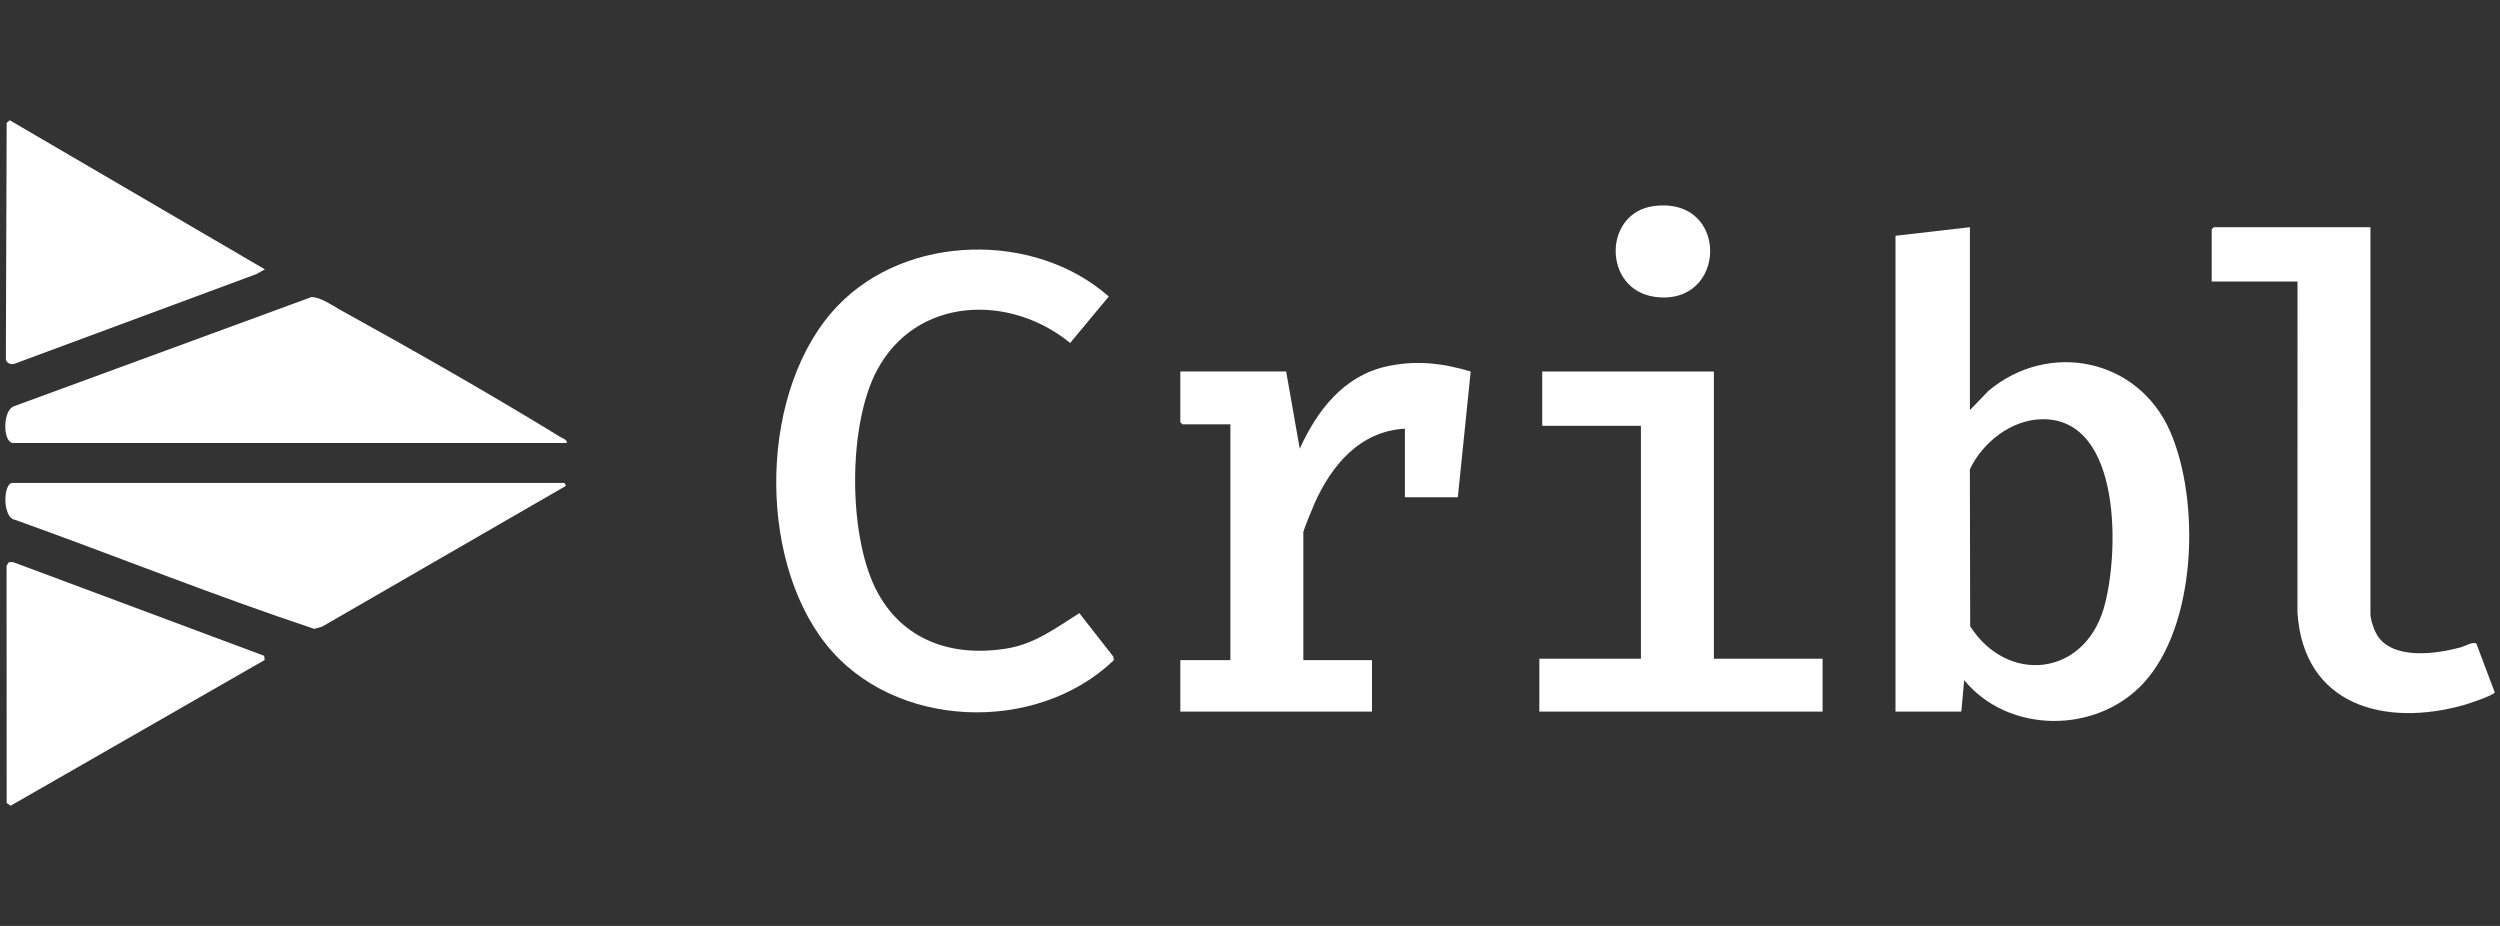 <?xml version="1.0" encoding="UTF-8"?>
<svg id="Layer_1" xmlns="http://www.w3.org/2000/svg" version="1.1" viewBox="0 0 1080 400">
  <rect x="0" y="0" width="1080" height="400" fill="#333333" stroke="none"/>
  <!-- Generator: Adobe Illustrator 29.2.1, SVG Export Plug-In . SVG Version: 2.1.0 Build 116)  -->
  <defs>
    <style>
      .st0 {
        fill: #fff;
      }
    </style>
  </defs>
  <path class="st0" d="M851,98.15v79.02l8.02-8.34c25.99-21.75,64.55-14.09,78.4,17.38,13.22,30.03,11.68,84.18-11.67,109.16-20.31,21.72-58.12,21.66-77.22-1.53l-1.24,13.58h-28.43V101.85l32.13-3.7ZM882.31,181.1c-13.35.11-25.89,10.06-31.33,21.66l.14,67.79c15.97,24.97,48.89,21.8,57.65-7.59,6.73-22.58,8.27-82.14-26.46-81.87Z"/>
  <path class="st0" d="M462.3,148.15c-26.19-21.41-66.57-20.03-83.51,11.93-12.43,23.45-12.37,70.29-.62,94.05,11.09,22.43,33.06,30.01,57.1,25.96,12-2.02,21.02-8.94,31-15.22l14.65,18.75.28,1.56c-33.6,32.22-95.34,29.98-124.54-7.1-29.86-37.92-28.59-110.69,5.23-145.99,29.79-31.09,85.11-32.24,117.1-4l-16.68,20.06Z"/>
  <path class="st0" d="M555.62,160.49l5.87,33.34c7.51-16.45,18.83-31.35,37.38-35.51,12.58-2.82,24.26-1.51,36.47,2.17l-5.56,54.32h-22.86v-29.63c-19.49,1.13-31.61,15.71-39.04,32.3-.74,1.65-4.84,11.6-4.84,12.45v55.25h29.66v22.22h-82.8v-22.22h21.63v-101.86h-20.7l-.93-.93v-21.91h45.73Z"/>
  <path class="st0" d="M5.34,191.36c-4.25-.91-4.13-14.37.77-15.89l128.38-47.12c3.88-.1,8.98,3.57,12.47,5.5,31.42,17.34,64.6,36.22,95.16,54.95,1.06.65,3.05,1.15,2.68,2.57H5.34Z"/>
  <path class="st0" d="M5.34,208.64h238.53l.63,1.24-105.34,60.83-3.42.95c-43.4-14.42-85.99-31.59-129.08-47.05-5.79-.72-5.29-15.97-1.31-15.97Z"/>
  <path class="st0" d="M1024.03,98.15v166.98c0,2.89,1.87,8.14,3.73,10.48,7.53,9.45,25.25,6.78,35.48,3.99,1.71-.47,5.07-2.57,6.55-1.55l7.93,21.04c-.1,1.19-11.18,4.87-13.04,5.4-34.29,9.79-69.61.41-72.18-39.95l.03-142.93h-37.08v-22.53l.93-.93h67.67Z"/>
  <polygon class="st0" points="740.39 160.49 740.39 284.57 787.35 284.57 787.35 307.41 665 307.41 665 284.57 708.88 284.57 708.88 183.95 666.24 183.95 666.24 160.49 740.39 160.49"/>
  <path class="st0" d="M4.19,51.94l110.22,64.41-3.55,2.02L6.26,157.14c-1.74.59-3.86-.48-3.73-2.48l.35-101.58,1.32-1.15Z"/>
  <polygon class="st0" points="114.33 285.12 4.61 348.06 2.88 346.91 2.84 244.42 3.8 242.87 5.67 242.84 114.13 283.31 114.33 285.12"/>
  <path class="st0" d="M714.29,89.05c33.11-4.52,32.03,43.49.62,39.19-22.53-3.09-22.43-36.21-.62-39.19Z"/>
</svg>